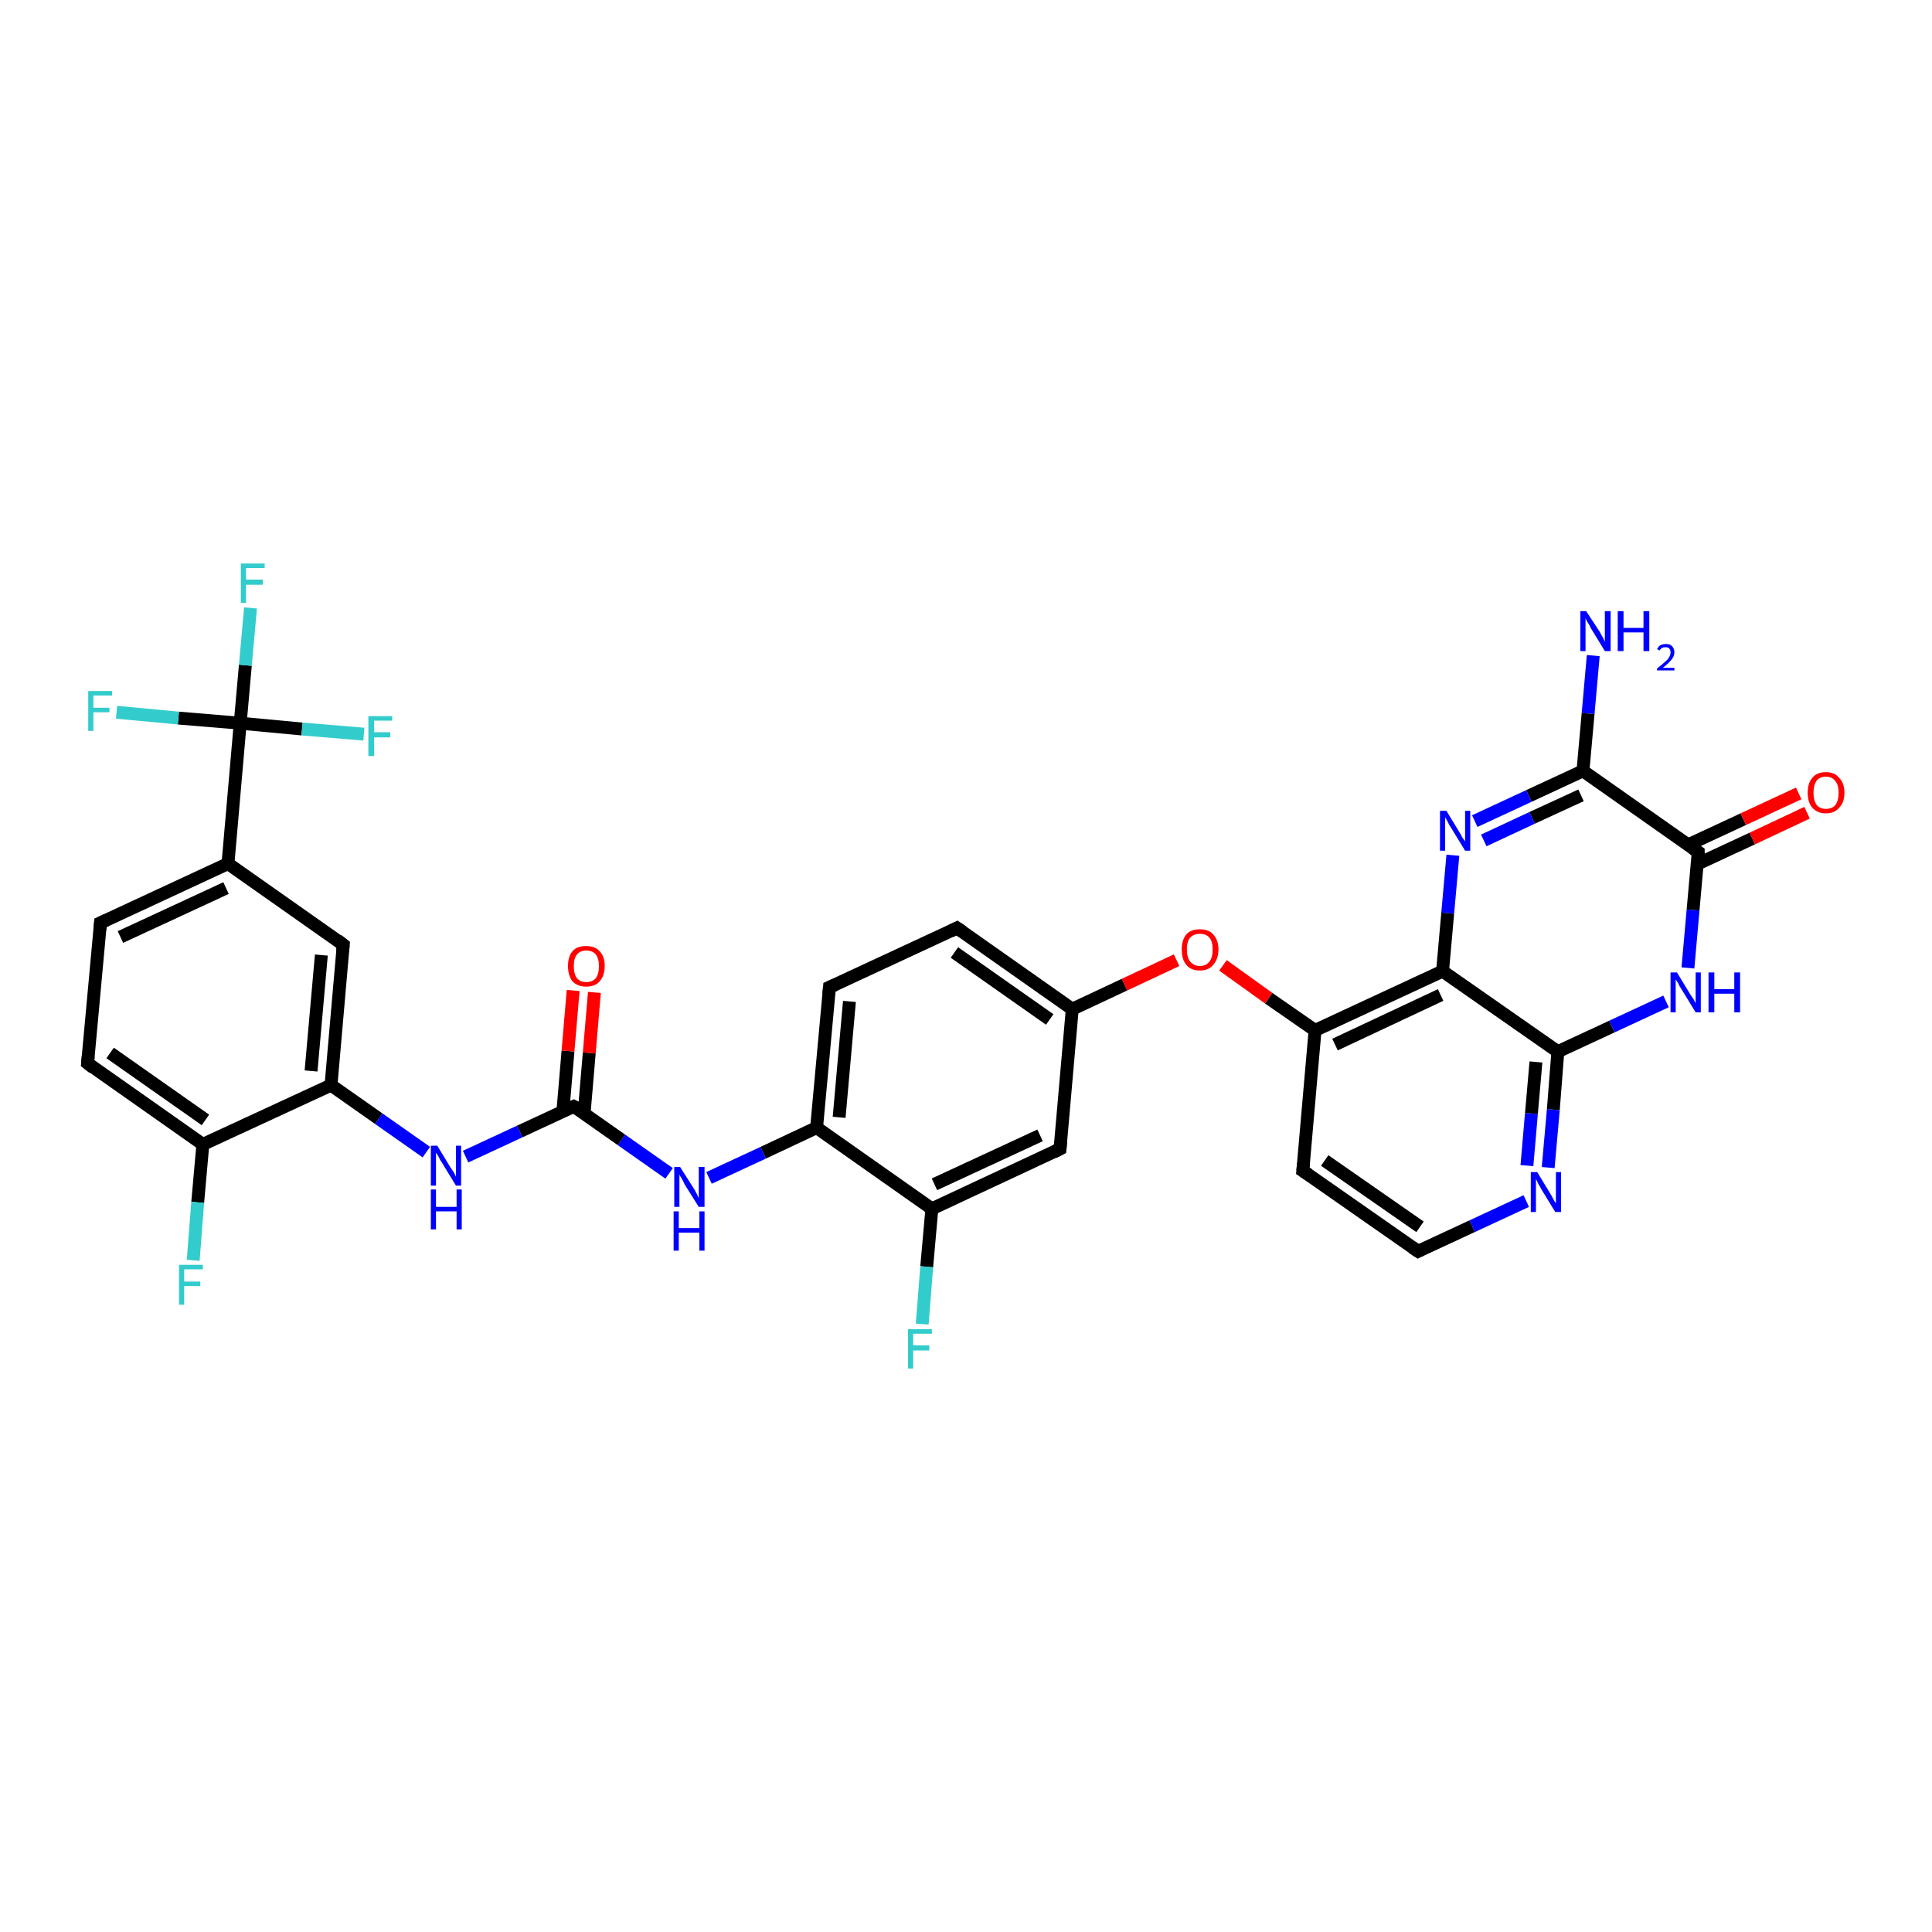 <?xml version='1.0' encoding='iso-8859-1'?>
<svg version='1.1' baseProfile='full'
              xmlns='http://www.w3.org/2000/svg'
                      xmlns:rdkit='http://www.rdkit.org/xml'
                      xmlns:xlink='http://www.w3.org/1999/xlink'
                  xml:space='preserve'
width='300px' height='300px' viewBox='0 0 300 300'>
<!-- END OF HEADER -->
<rect style='opacity:1.0;fill:#FFFFFF;stroke:none' width='300.0' height='300.0' x='0.0' y='0.0'> </rect>
<path class='bond-0 atom-0 atom-1' d='M 247.4,101.8 L 246.6,110.8' style='fill:none;fill-rule:evenodd;stroke:#0000FF;stroke-width:2.0px;stroke-linecap:butt;stroke-linejoin:miter;stroke-opacity:1' />
<path class='bond-0 atom-0 atom-1' d='M 246.6,110.8 L 245.8,119.7' style='fill:none;fill-rule:evenodd;stroke:#000000;stroke-width:2.0px;stroke-linecap:butt;stroke-linejoin:miter;stroke-opacity:1' />
<path class='bond-1 atom-1 atom-2' d='M 245.8,119.7 L 237.4,123.6' style='fill:none;fill-rule:evenodd;stroke:#000000;stroke-width:2.0px;stroke-linecap:butt;stroke-linejoin:miter;stroke-opacity:1' />
<path class='bond-1 atom-1 atom-2' d='M 237.4,123.6 L 229.0,127.5' style='fill:none;fill-rule:evenodd;stroke:#0000FF;stroke-width:2.0px;stroke-linecap:butt;stroke-linejoin:miter;stroke-opacity:1' />
<path class='bond-1 atom-1 atom-2' d='M 245.5,123.5 L 237.9,127.0' style='fill:none;fill-rule:evenodd;stroke:#000000;stroke-width:2.0px;stroke-linecap:butt;stroke-linejoin:miter;stroke-opacity:1' />
<path class='bond-1 atom-1 atom-2' d='M 237.9,127.0 L 230.4,130.5' style='fill:none;fill-rule:evenodd;stroke:#0000FF;stroke-width:2.0px;stroke-linecap:butt;stroke-linejoin:miter;stroke-opacity:1' />
<path class='bond-2 atom-2 atom-3' d='M 225.6,132.8 L 224.8,141.8' style='fill:none;fill-rule:evenodd;stroke:#0000FF;stroke-width:2.0px;stroke-linecap:butt;stroke-linejoin:miter;stroke-opacity:1' />
<path class='bond-2 atom-2 atom-3' d='M 224.8,141.8 L 224.0,150.8' style='fill:none;fill-rule:evenodd;stroke:#000000;stroke-width:2.0px;stroke-linecap:butt;stroke-linejoin:miter;stroke-opacity:1' />
<path class='bond-3 atom-3 atom-4' d='M 224.0,150.8 L 204.2,160.0' style='fill:none;fill-rule:evenodd;stroke:#000000;stroke-width:2.0px;stroke-linecap:butt;stroke-linejoin:miter;stroke-opacity:1' />
<path class='bond-3 atom-3 atom-4' d='M 223.7,154.5 L 207.3,162.2' style='fill:none;fill-rule:evenodd;stroke:#000000;stroke-width:2.0px;stroke-linecap:butt;stroke-linejoin:miter;stroke-opacity:1' />
<path class='bond-4 atom-4 atom-5' d='M 204.2,160.0 L 197.0,155.0' style='fill:none;fill-rule:evenodd;stroke:#000000;stroke-width:2.0px;stroke-linecap:butt;stroke-linejoin:miter;stroke-opacity:1' />
<path class='bond-4 atom-4 atom-5' d='M 197.0,155.0 L 189.9,149.9' style='fill:none;fill-rule:evenodd;stroke:#FF0000;stroke-width:2.0px;stroke-linecap:butt;stroke-linejoin:miter;stroke-opacity:1' />
<path class='bond-5 atom-5 atom-6' d='M 182.7,149.1 L 174.6,152.9' style='fill:none;fill-rule:evenodd;stroke:#FF0000;stroke-width:2.0px;stroke-linecap:butt;stroke-linejoin:miter;stroke-opacity:1' />
<path class='bond-5 atom-5 atom-6' d='M 174.6,152.9 L 166.5,156.7' style='fill:none;fill-rule:evenodd;stroke:#000000;stroke-width:2.0px;stroke-linecap:butt;stroke-linejoin:miter;stroke-opacity:1' />
<path class='bond-6 atom-6 atom-7' d='M 166.5,156.7 L 148.6,144.1' style='fill:none;fill-rule:evenodd;stroke:#000000;stroke-width:2.0px;stroke-linecap:butt;stroke-linejoin:miter;stroke-opacity:1' />
<path class='bond-6 atom-6 atom-7' d='M 163.0,158.3 L 148.2,147.9' style='fill:none;fill-rule:evenodd;stroke:#000000;stroke-width:2.0px;stroke-linecap:butt;stroke-linejoin:miter;stroke-opacity:1' />
<path class='bond-7 atom-7 atom-8' d='M 148.6,144.1 L 128.8,153.3' style='fill:none;fill-rule:evenodd;stroke:#000000;stroke-width:2.0px;stroke-linecap:butt;stroke-linejoin:miter;stroke-opacity:1' />
<path class='bond-8 atom-8 atom-9' d='M 128.8,153.3 L 126.8,175.1' style='fill:none;fill-rule:evenodd;stroke:#000000;stroke-width:2.0px;stroke-linecap:butt;stroke-linejoin:miter;stroke-opacity:1' />
<path class='bond-8 atom-8 atom-9' d='M 131.9,155.5 L 130.3,173.5' style='fill:none;fill-rule:evenodd;stroke:#000000;stroke-width:2.0px;stroke-linecap:butt;stroke-linejoin:miter;stroke-opacity:1' />
<path class='bond-9 atom-9 atom-10' d='M 126.8,175.1 L 118.5,179.0' style='fill:none;fill-rule:evenodd;stroke:#000000;stroke-width:2.0px;stroke-linecap:butt;stroke-linejoin:miter;stroke-opacity:1' />
<path class='bond-9 atom-9 atom-10' d='M 118.5,179.0 L 110.1,182.9' style='fill:none;fill-rule:evenodd;stroke:#0000FF;stroke-width:2.0px;stroke-linecap:butt;stroke-linejoin:miter;stroke-opacity:1' />
<path class='bond-10 atom-10 atom-11' d='M 103.9,182.2 L 96.5,177.0' style='fill:none;fill-rule:evenodd;stroke:#0000FF;stroke-width:2.0px;stroke-linecap:butt;stroke-linejoin:miter;stroke-opacity:1' />
<path class='bond-10 atom-10 atom-11' d='M 96.5,177.0 L 89.1,171.8' style='fill:none;fill-rule:evenodd;stroke:#000000;stroke-width:2.0px;stroke-linecap:butt;stroke-linejoin:miter;stroke-opacity:1' />
<path class='bond-11 atom-11 atom-12' d='M 90.7,172.9 L 91.5,163.5' style='fill:none;fill-rule:evenodd;stroke:#000000;stroke-width:2.0px;stroke-linecap:butt;stroke-linejoin:miter;stroke-opacity:1' />
<path class='bond-11 atom-11 atom-12' d='M 91.5,163.5 L 92.3,154.1' style='fill:none;fill-rule:evenodd;stroke:#FF0000;stroke-width:2.0px;stroke-linecap:butt;stroke-linejoin:miter;stroke-opacity:1' />
<path class='bond-11 atom-11 atom-12' d='M 87.4,172.6 L 88.2,163.2' style='fill:none;fill-rule:evenodd;stroke:#000000;stroke-width:2.0px;stroke-linecap:butt;stroke-linejoin:miter;stroke-opacity:1' />
<path class='bond-11 atom-11 atom-12' d='M 88.2,163.2 L 89.0,153.8' style='fill:none;fill-rule:evenodd;stroke:#FF0000;stroke-width:2.0px;stroke-linecap:butt;stroke-linejoin:miter;stroke-opacity:1' />
<path class='bond-12 atom-11 atom-13' d='M 89.1,171.8 L 80.7,175.7' style='fill:none;fill-rule:evenodd;stroke:#000000;stroke-width:2.0px;stroke-linecap:butt;stroke-linejoin:miter;stroke-opacity:1' />
<path class='bond-12 atom-11 atom-13' d='M 80.7,175.7 L 72.3,179.6' style='fill:none;fill-rule:evenodd;stroke:#0000FF;stroke-width:2.0px;stroke-linecap:butt;stroke-linejoin:miter;stroke-opacity:1' />
<path class='bond-13 atom-13 atom-14' d='M 66.2,178.9 L 58.8,173.7' style='fill:none;fill-rule:evenodd;stroke:#0000FF;stroke-width:2.0px;stroke-linecap:butt;stroke-linejoin:miter;stroke-opacity:1' />
<path class='bond-13 atom-13 atom-14' d='M 58.8,173.7 L 51.4,168.5' style='fill:none;fill-rule:evenodd;stroke:#000000;stroke-width:2.0px;stroke-linecap:butt;stroke-linejoin:miter;stroke-opacity:1' />
<path class='bond-14 atom-14 atom-15' d='M 51.4,168.5 L 53.3,146.7' style='fill:none;fill-rule:evenodd;stroke:#000000;stroke-width:2.0px;stroke-linecap:butt;stroke-linejoin:miter;stroke-opacity:1' />
<path class='bond-14 atom-14 atom-15' d='M 48.3,166.3 L 49.9,148.3' style='fill:none;fill-rule:evenodd;stroke:#000000;stroke-width:2.0px;stroke-linecap:butt;stroke-linejoin:miter;stroke-opacity:1' />
<path class='bond-15 atom-15 atom-16' d='M 53.3,146.7 L 35.4,134.1' style='fill:none;fill-rule:evenodd;stroke:#000000;stroke-width:2.0px;stroke-linecap:butt;stroke-linejoin:miter;stroke-opacity:1' />
<path class='bond-16 atom-16 atom-17' d='M 35.4,134.1 L 15.6,143.3' style='fill:none;fill-rule:evenodd;stroke:#000000;stroke-width:2.0px;stroke-linecap:butt;stroke-linejoin:miter;stroke-opacity:1' />
<path class='bond-16 atom-16 atom-17' d='M 35.1,137.9 L 18.7,145.5' style='fill:none;fill-rule:evenodd;stroke:#000000;stroke-width:2.0px;stroke-linecap:butt;stroke-linejoin:miter;stroke-opacity:1' />
<path class='bond-17 atom-17 atom-18' d='M 15.6,143.3 L 13.6,165.1' style='fill:none;fill-rule:evenodd;stroke:#000000;stroke-width:2.0px;stroke-linecap:butt;stroke-linejoin:miter;stroke-opacity:1' />
<path class='bond-18 atom-18 atom-19' d='M 13.6,165.1 L 31.5,177.7' style='fill:none;fill-rule:evenodd;stroke:#000000;stroke-width:2.0px;stroke-linecap:butt;stroke-linejoin:miter;stroke-opacity:1' />
<path class='bond-18 atom-18 atom-19' d='M 17.1,163.5 L 31.9,173.9' style='fill:none;fill-rule:evenodd;stroke:#000000;stroke-width:2.0px;stroke-linecap:butt;stroke-linejoin:miter;stroke-opacity:1' />
<path class='bond-19 atom-19 atom-20' d='M 31.5,177.7 L 30.7,186.7' style='fill:none;fill-rule:evenodd;stroke:#000000;stroke-width:2.0px;stroke-linecap:butt;stroke-linejoin:miter;stroke-opacity:1' />
<path class='bond-19 atom-19 atom-20' d='M 30.7,186.7 L 30.0,195.7' style='fill:none;fill-rule:evenodd;stroke:#33CCCC;stroke-width:2.0px;stroke-linecap:butt;stroke-linejoin:miter;stroke-opacity:1' />
<path class='bond-20 atom-16 atom-21' d='M 35.4,134.1 L 37.3,112.3' style='fill:none;fill-rule:evenodd;stroke:#000000;stroke-width:2.0px;stroke-linecap:butt;stroke-linejoin:miter;stroke-opacity:1' />
<path class='bond-21 atom-21 atom-22' d='M 37.3,112.3 L 38.1,103.3' style='fill:none;fill-rule:evenodd;stroke:#000000;stroke-width:2.0px;stroke-linecap:butt;stroke-linejoin:miter;stroke-opacity:1' />
<path class='bond-21 atom-21 atom-22' d='M 38.1,103.3 L 38.9,94.4' style='fill:none;fill-rule:evenodd;stroke:#33CCCC;stroke-width:2.0px;stroke-linecap:butt;stroke-linejoin:miter;stroke-opacity:1' />
<path class='bond-22 atom-21 atom-23' d='M 37.3,112.3 L 46.9,113.2' style='fill:none;fill-rule:evenodd;stroke:#000000;stroke-width:2.0px;stroke-linecap:butt;stroke-linejoin:miter;stroke-opacity:1' />
<path class='bond-22 atom-21 atom-23' d='M 46.9,113.2 L 56.5,114.0' style='fill:none;fill-rule:evenodd;stroke:#33CCCC;stroke-width:2.0px;stroke-linecap:butt;stroke-linejoin:miter;stroke-opacity:1' />
<path class='bond-23 atom-21 atom-24' d='M 37.3,112.3 L 27.7,111.5' style='fill:none;fill-rule:evenodd;stroke:#000000;stroke-width:2.0px;stroke-linecap:butt;stroke-linejoin:miter;stroke-opacity:1' />
<path class='bond-23 atom-21 atom-24' d='M 27.7,111.5 L 18.1,110.6' style='fill:none;fill-rule:evenodd;stroke:#33CCCC;stroke-width:2.0px;stroke-linecap:butt;stroke-linejoin:miter;stroke-opacity:1' />
<path class='bond-24 atom-9 atom-25' d='M 126.8,175.1 L 144.7,187.7' style='fill:none;fill-rule:evenodd;stroke:#000000;stroke-width:2.0px;stroke-linecap:butt;stroke-linejoin:miter;stroke-opacity:1' />
<path class='bond-25 atom-25 atom-26' d='M 144.7,187.7 L 143.9,196.7' style='fill:none;fill-rule:evenodd;stroke:#000000;stroke-width:2.0px;stroke-linecap:butt;stroke-linejoin:miter;stroke-opacity:1' />
<path class='bond-25 atom-25 atom-26' d='M 143.9,196.7 L 143.2,205.6' style='fill:none;fill-rule:evenodd;stroke:#33CCCC;stroke-width:2.0px;stroke-linecap:butt;stroke-linejoin:miter;stroke-opacity:1' />
<path class='bond-26 atom-25 atom-27' d='M 144.7,187.7 L 164.6,178.4' style='fill:none;fill-rule:evenodd;stroke:#000000;stroke-width:2.0px;stroke-linecap:butt;stroke-linejoin:miter;stroke-opacity:1' />
<path class='bond-26 atom-25 atom-27' d='M 145.1,183.9 L 161.5,176.3' style='fill:none;fill-rule:evenodd;stroke:#000000;stroke-width:2.0px;stroke-linecap:butt;stroke-linejoin:miter;stroke-opacity:1' />
<path class='bond-27 atom-4 atom-28' d='M 204.2,160.0 L 202.3,181.8' style='fill:none;fill-rule:evenodd;stroke:#000000;stroke-width:2.0px;stroke-linecap:butt;stroke-linejoin:miter;stroke-opacity:1' />
<path class='bond-28 atom-28 atom-29' d='M 202.3,181.8 L 220.2,194.3' style='fill:none;fill-rule:evenodd;stroke:#000000;stroke-width:2.0px;stroke-linecap:butt;stroke-linejoin:miter;stroke-opacity:1' />
<path class='bond-28 atom-28 atom-29' d='M 205.7,180.2 L 220.5,190.5' style='fill:none;fill-rule:evenodd;stroke:#000000;stroke-width:2.0px;stroke-linecap:butt;stroke-linejoin:miter;stroke-opacity:1' />
<path class='bond-29 atom-29 atom-30' d='M 220.2,194.3 L 228.6,190.4' style='fill:none;fill-rule:evenodd;stroke:#000000;stroke-width:2.0px;stroke-linecap:butt;stroke-linejoin:miter;stroke-opacity:1' />
<path class='bond-29 atom-29 atom-30' d='M 228.6,190.4 L 237.0,186.5' style='fill:none;fill-rule:evenodd;stroke:#0000FF;stroke-width:2.0px;stroke-linecap:butt;stroke-linejoin:miter;stroke-opacity:1' />
<path class='bond-30 atom-30 atom-31' d='M 240.4,181.3 L 241.2,172.3' style='fill:none;fill-rule:evenodd;stroke:#0000FF;stroke-width:2.0px;stroke-linecap:butt;stroke-linejoin:miter;stroke-opacity:1' />
<path class='bond-30 atom-30 atom-31' d='M 241.2,172.3 L 241.9,163.3' style='fill:none;fill-rule:evenodd;stroke:#000000;stroke-width:2.0px;stroke-linecap:butt;stroke-linejoin:miter;stroke-opacity:1' />
<path class='bond-30 atom-30 atom-31' d='M 237.1,181.0 L 237.8,172.9' style='fill:none;fill-rule:evenodd;stroke:#0000FF;stroke-width:2.0px;stroke-linecap:butt;stroke-linejoin:miter;stroke-opacity:1' />
<path class='bond-30 atom-30 atom-31' d='M 237.8,172.9 L 238.5,164.9' style='fill:none;fill-rule:evenodd;stroke:#000000;stroke-width:2.0px;stroke-linecap:butt;stroke-linejoin:miter;stroke-opacity:1' />
<path class='bond-31 atom-31 atom-32' d='M 241.9,163.3 L 250.3,159.4' style='fill:none;fill-rule:evenodd;stroke:#000000;stroke-width:2.0px;stroke-linecap:butt;stroke-linejoin:miter;stroke-opacity:1' />
<path class='bond-31 atom-31 atom-32' d='M 250.3,159.4 L 258.7,155.5' style='fill:none;fill-rule:evenodd;stroke:#0000FF;stroke-width:2.0px;stroke-linecap:butt;stroke-linejoin:miter;stroke-opacity:1' />
<path class='bond-32 atom-32 atom-33' d='M 262.1,150.3 L 262.9,141.3' style='fill:none;fill-rule:evenodd;stroke:#0000FF;stroke-width:2.0px;stroke-linecap:butt;stroke-linejoin:miter;stroke-opacity:1' />
<path class='bond-32 atom-32 atom-33' d='M 262.9,141.3 L 263.7,132.3' style='fill:none;fill-rule:evenodd;stroke:#000000;stroke-width:2.0px;stroke-linecap:butt;stroke-linejoin:miter;stroke-opacity:1' />
<path class='bond-33 atom-33 atom-34' d='M 263.5,134.2 L 272.1,130.2' style='fill:none;fill-rule:evenodd;stroke:#000000;stroke-width:2.0px;stroke-linecap:butt;stroke-linejoin:miter;stroke-opacity:1' />
<path class='bond-33 atom-33 atom-34' d='M 272.1,130.2 L 280.6,126.2' style='fill:none;fill-rule:evenodd;stroke:#FF0000;stroke-width:2.0px;stroke-linecap:butt;stroke-linejoin:miter;stroke-opacity:1' />
<path class='bond-33 atom-33 atom-34' d='M 262.1,131.2 L 270.7,127.2' style='fill:none;fill-rule:evenodd;stroke:#000000;stroke-width:2.0px;stroke-linecap:butt;stroke-linejoin:miter;stroke-opacity:1' />
<path class='bond-33 atom-33 atom-34' d='M 270.7,127.2 L 279.3,123.2' style='fill:none;fill-rule:evenodd;stroke:#FF0000;stroke-width:2.0px;stroke-linecap:butt;stroke-linejoin:miter;stroke-opacity:1' />
<path class='bond-34 atom-33 atom-1' d='M 263.7,132.3 L 245.8,119.7' style='fill:none;fill-rule:evenodd;stroke:#000000;stroke-width:2.0px;stroke-linecap:butt;stroke-linejoin:miter;stroke-opacity:1' />
<path class='bond-35 atom-31 atom-3' d='M 241.9,163.3 L 224.0,150.8' style='fill:none;fill-rule:evenodd;stroke:#000000;stroke-width:2.0px;stroke-linecap:butt;stroke-linejoin:miter;stroke-opacity:1' />
<path class='bond-36 atom-27 atom-6' d='M 164.6,178.4 L 166.5,156.7' style='fill:none;fill-rule:evenodd;stroke:#000000;stroke-width:2.0px;stroke-linecap:butt;stroke-linejoin:miter;stroke-opacity:1' />
<path class='bond-37 atom-19 atom-14' d='M 31.5,177.7 L 51.4,168.5' style='fill:none;fill-rule:evenodd;stroke:#000000;stroke-width:2.0px;stroke-linecap:butt;stroke-linejoin:miter;stroke-opacity:1' />
<path d='M 149.5,144.7 L 148.6,144.1 L 147.6,144.6' style='fill:none;stroke:#000000;stroke-width:2.0px;stroke-linecap:butt;stroke-linejoin:miter;stroke-opacity:1;' />
<path d='M 129.7,152.9 L 128.8,153.3 L 128.7,154.4' style='fill:none;stroke:#000000;stroke-width:2.0px;stroke-linecap:butt;stroke-linejoin:miter;stroke-opacity:1;' />
<path d='M 89.5,172.0 L 89.1,171.8 L 88.7,172.0' style='fill:none;stroke:#000000;stroke-width:2.0px;stroke-linecap:butt;stroke-linejoin:miter;stroke-opacity:1;' />
<path d='M 53.2,147.8 L 53.3,146.7 L 52.4,146.0' style='fill:none;stroke:#000000;stroke-width:2.0px;stroke-linecap:butt;stroke-linejoin:miter;stroke-opacity:1;' />
<path d='M 16.5,142.9 L 15.6,143.3 L 15.5,144.4' style='fill:none;stroke:#000000;stroke-width:2.0px;stroke-linecap:butt;stroke-linejoin:miter;stroke-opacity:1;' />
<path d='M 13.7,164.0 L 13.6,165.1 L 14.5,165.8' style='fill:none;stroke:#000000;stroke-width:2.0px;stroke-linecap:butt;stroke-linejoin:miter;stroke-opacity:1;' />
<path d='M 163.6,178.9 L 164.6,178.4 L 164.7,177.3' style='fill:none;stroke:#000000;stroke-width:2.0px;stroke-linecap:butt;stroke-linejoin:miter;stroke-opacity:1;' />
<path d='M 202.4,180.7 L 202.3,181.8 L 203.2,182.4' style='fill:none;stroke:#000000;stroke-width:2.0px;stroke-linecap:butt;stroke-linejoin:miter;stroke-opacity:1;' />
<path d='M 219.3,193.7 L 220.2,194.3 L 220.6,194.1' style='fill:none;stroke:#000000;stroke-width:2.0px;stroke-linecap:butt;stroke-linejoin:miter;stroke-opacity:1;' />
<path d='M 263.7,132.7 L 263.7,132.3 L 262.8,131.7' style='fill:none;stroke:#000000;stroke-width:2.0px;stroke-linecap:butt;stroke-linejoin:miter;stroke-opacity:1;' />
<path class='atom-0' d='M 246.3 94.9
L 248.4 98.1
Q 248.6 98.5, 248.9 99.0
Q 249.2 99.6, 249.2 99.7
L 249.2 94.9
L 250.1 94.9
L 250.1 101.1
L 249.2 101.1
L 247.0 97.5
Q 246.8 97.0, 246.5 96.6
Q 246.2 96.1, 246.2 95.9
L 246.2 101.1
L 245.4 101.1
L 245.4 94.9
L 246.3 94.9
' fill='#0000FF'/>
<path class='atom-0' d='M 251.2 94.9
L 252.1 94.9
L 252.1 97.5
L 255.2 97.5
L 255.2 94.9
L 256.1 94.9
L 256.1 101.1
L 255.2 101.1
L 255.2 98.2
L 252.1 98.2
L 252.1 101.1
L 251.2 101.1
L 251.2 94.9
' fill='#0000FF'/>
<path class='atom-0' d='M 257.3 100.8
Q 257.5 100.4, 257.8 100.2
Q 258.2 100.0, 258.7 100.0
Q 259.3 100.0, 259.6 100.3
Q 260.0 100.7, 260.0 101.3
Q 260.0 101.9, 259.5 102.5
Q 259.1 103.0, 258.2 103.7
L 260.0 103.7
L 260.0 104.1
L 257.3 104.1
L 257.3 103.8
Q 258.1 103.2, 258.5 102.8
Q 259.0 102.4, 259.2 102.0
Q 259.4 101.7, 259.4 101.3
Q 259.4 100.9, 259.2 100.7
Q 259.0 100.5, 258.7 100.5
Q 258.3 100.5, 258.1 100.6
Q 257.9 100.7, 257.7 101.0
L 257.3 100.8
' fill='#0000FF'/>
<path class='atom-2' d='M 224.6 125.9
L 226.6 129.2
Q 226.8 129.5, 227.1 130.1
Q 227.5 130.6, 227.5 130.7
L 227.5 125.9
L 228.3 125.9
L 228.3 132.1
L 227.5 132.1
L 225.3 128.5
Q 225.0 128.1, 224.8 127.6
Q 224.5 127.1, 224.4 126.9
L 224.4 132.1
L 223.6 132.1
L 223.6 125.9
L 224.6 125.9
' fill='#0000FF'/>
<path class='atom-5' d='M 183.5 147.4
Q 183.5 146.0, 184.2 145.1
Q 184.9 144.3, 186.3 144.3
Q 187.7 144.3, 188.4 145.1
Q 189.2 146.0, 189.2 147.4
Q 189.2 148.9, 188.4 149.8
Q 187.7 150.7, 186.3 150.7
Q 184.9 150.7, 184.2 149.8
Q 183.5 149.0, 183.5 147.4
M 186.3 150.0
Q 187.3 150.0, 187.8 149.3
Q 188.3 148.7, 188.3 147.4
Q 188.3 146.2, 187.8 145.6
Q 187.3 145.0, 186.3 145.0
Q 185.4 145.0, 184.8 145.6
Q 184.3 146.2, 184.3 147.4
Q 184.3 148.7, 184.8 149.3
Q 185.4 150.0, 186.3 150.0
' fill='#FF0000'/>
<path class='atom-10' d='M 105.6 181.2
L 107.7 184.5
Q 107.9 184.8, 108.2 185.4
Q 108.5 186.0, 108.5 186.1
L 108.5 181.2
L 109.4 181.2
L 109.4 187.4
L 108.5 187.4
L 106.3 183.9
Q 106.1 183.4, 105.8 182.9
Q 105.5 182.5, 105.5 182.3
L 105.5 187.4
L 104.7 187.4
L 104.7 181.2
L 105.6 181.2
' fill='#0000FF'/>
<path class='atom-10' d='M 104.6 188.1
L 105.4 188.1
L 105.4 190.7
L 108.6 190.7
L 108.6 188.1
L 109.4 188.1
L 109.4 194.2
L 108.6 194.2
L 108.6 191.4
L 105.4 191.4
L 105.4 194.2
L 104.6 194.2
L 104.6 188.1
' fill='#0000FF'/>
<path class='atom-12' d='M 88.2 150.0
Q 88.2 148.5, 88.9 147.7
Q 89.6 146.9, 91.0 146.9
Q 92.4 146.9, 93.1 147.7
Q 93.9 148.5, 93.9 150.0
Q 93.9 151.5, 93.1 152.4
Q 92.4 153.2, 91.0 153.2
Q 89.7 153.2, 88.9 152.4
Q 88.2 151.5, 88.2 150.0
M 91.0 152.5
Q 92.0 152.5, 92.5 151.9
Q 93.0 151.3, 93.0 150.0
Q 93.0 148.8, 92.5 148.2
Q 92.0 147.6, 91.0 147.6
Q 90.1 147.6, 89.6 148.2
Q 89.1 148.8, 89.1 150.0
Q 89.1 151.3, 89.6 151.9
Q 90.1 152.5, 91.0 152.5
' fill='#FF0000'/>
<path class='atom-13' d='M 67.9 177.9
L 69.9 181.2
Q 70.1 181.5, 70.5 182.1
Q 70.8 182.7, 70.8 182.7
L 70.8 177.9
L 71.6 177.9
L 71.6 184.1
L 70.8 184.1
L 68.6 180.5
Q 68.3 180.1, 68.1 179.6
Q 67.8 179.1, 67.7 179.0
L 67.7 184.1
L 66.9 184.1
L 66.9 177.9
L 67.9 177.9
' fill='#0000FF'/>
<path class='atom-13' d='M 66.9 184.7
L 67.7 184.7
L 67.7 187.4
L 70.9 187.4
L 70.9 184.7
L 71.7 184.7
L 71.7 190.9
L 70.9 190.9
L 70.9 188.1
L 67.7 188.1
L 67.7 190.9
L 66.9 190.9
L 66.9 184.7
' fill='#0000FF'/>
<path class='atom-20' d='M 27.8 196.4
L 31.5 196.4
L 31.5 197.1
L 28.6 197.1
L 28.6 199.0
L 31.1 199.0
L 31.1 199.7
L 28.6 199.7
L 28.6 202.6
L 27.8 202.6
L 27.8 196.4
' fill='#33CCCC'/>
<path class='atom-22' d='M 37.4 87.5
L 41.1 87.5
L 41.1 88.2
L 38.2 88.2
L 38.2 90.0
L 40.8 90.0
L 40.8 90.8
L 38.2 90.8
L 38.2 93.6
L 37.4 93.6
L 37.4 87.5
' fill='#33CCCC'/>
<path class='atom-23' d='M 57.2 111.2
L 60.9 111.2
L 60.9 111.9
L 58.1 111.9
L 58.1 113.7
L 60.6 113.7
L 60.6 114.5
L 58.1 114.5
L 58.1 117.4
L 57.2 117.4
L 57.2 111.2
' fill='#33CCCC'/>
<path class='atom-24' d='M 13.7 107.3
L 17.4 107.3
L 17.4 108.0
L 14.5 108.0
L 14.5 109.9
L 17.0 109.9
L 17.0 110.6
L 14.5 110.6
L 14.5 113.5
L 13.7 113.5
L 13.7 107.3
' fill='#33CCCC'/>
<path class='atom-26' d='M 141.0 206.4
L 144.7 206.4
L 144.7 207.1
L 141.8 207.1
L 141.8 208.9
L 144.3 208.9
L 144.3 209.7
L 141.8 209.7
L 141.8 212.5
L 141.0 212.5
L 141.0 206.4
' fill='#33CCCC'/>
<path class='atom-30' d='M 238.7 182.0
L 240.7 185.3
Q 240.9 185.6, 241.2 186.2
Q 241.5 186.8, 241.6 186.8
L 241.6 182.0
L 242.4 182.0
L 242.4 188.2
L 241.5 188.2
L 239.3 184.6
Q 239.1 184.2, 238.8 183.7
Q 238.6 183.2, 238.5 183.1
L 238.5 188.2
L 237.7 188.2
L 237.7 182.0
L 238.7 182.0
' fill='#0000FF'/>
<path class='atom-32' d='M 260.4 151.0
L 262.4 154.3
Q 262.6 154.6, 263.0 155.2
Q 263.3 155.8, 263.3 155.8
L 263.3 151.0
L 264.1 151.0
L 264.1 157.2
L 263.3 157.2
L 261.1 153.6
Q 260.8 153.2, 260.6 152.7
Q 260.3 152.2, 260.2 152.1
L 260.2 157.2
L 259.4 157.2
L 259.4 151.0
L 260.4 151.0
' fill='#0000FF'/>
<path class='atom-32' d='M 265.3 151.0
L 266.2 151.0
L 266.2 153.6
L 269.3 153.6
L 269.3 151.0
L 270.2 151.0
L 270.2 157.2
L 269.3 157.2
L 269.3 154.3
L 266.2 154.3
L 266.2 157.2
L 265.3 157.2
L 265.3 151.0
' fill='#0000FF'/>
<path class='atom-34' d='M 280.7 123.1
Q 280.7 121.6, 281.4 120.8
Q 282.1 119.9, 283.5 119.9
Q 284.9 119.9, 285.6 120.8
Q 286.4 121.6, 286.4 123.1
Q 286.4 124.6, 285.6 125.4
Q 284.9 126.3, 283.5 126.3
Q 282.2 126.3, 281.4 125.4
Q 280.7 124.6, 280.7 123.1
M 283.5 125.6
Q 284.5 125.6, 285.0 125.0
Q 285.5 124.3, 285.5 123.1
Q 285.5 121.9, 285.0 121.3
Q 284.5 120.6, 283.5 120.6
Q 282.6 120.6, 282.1 121.2
Q 281.6 121.9, 281.6 123.1
Q 281.6 124.3, 282.1 125.0
Q 282.6 125.6, 283.5 125.6
' fill='#FF0000'/>
</svg>
